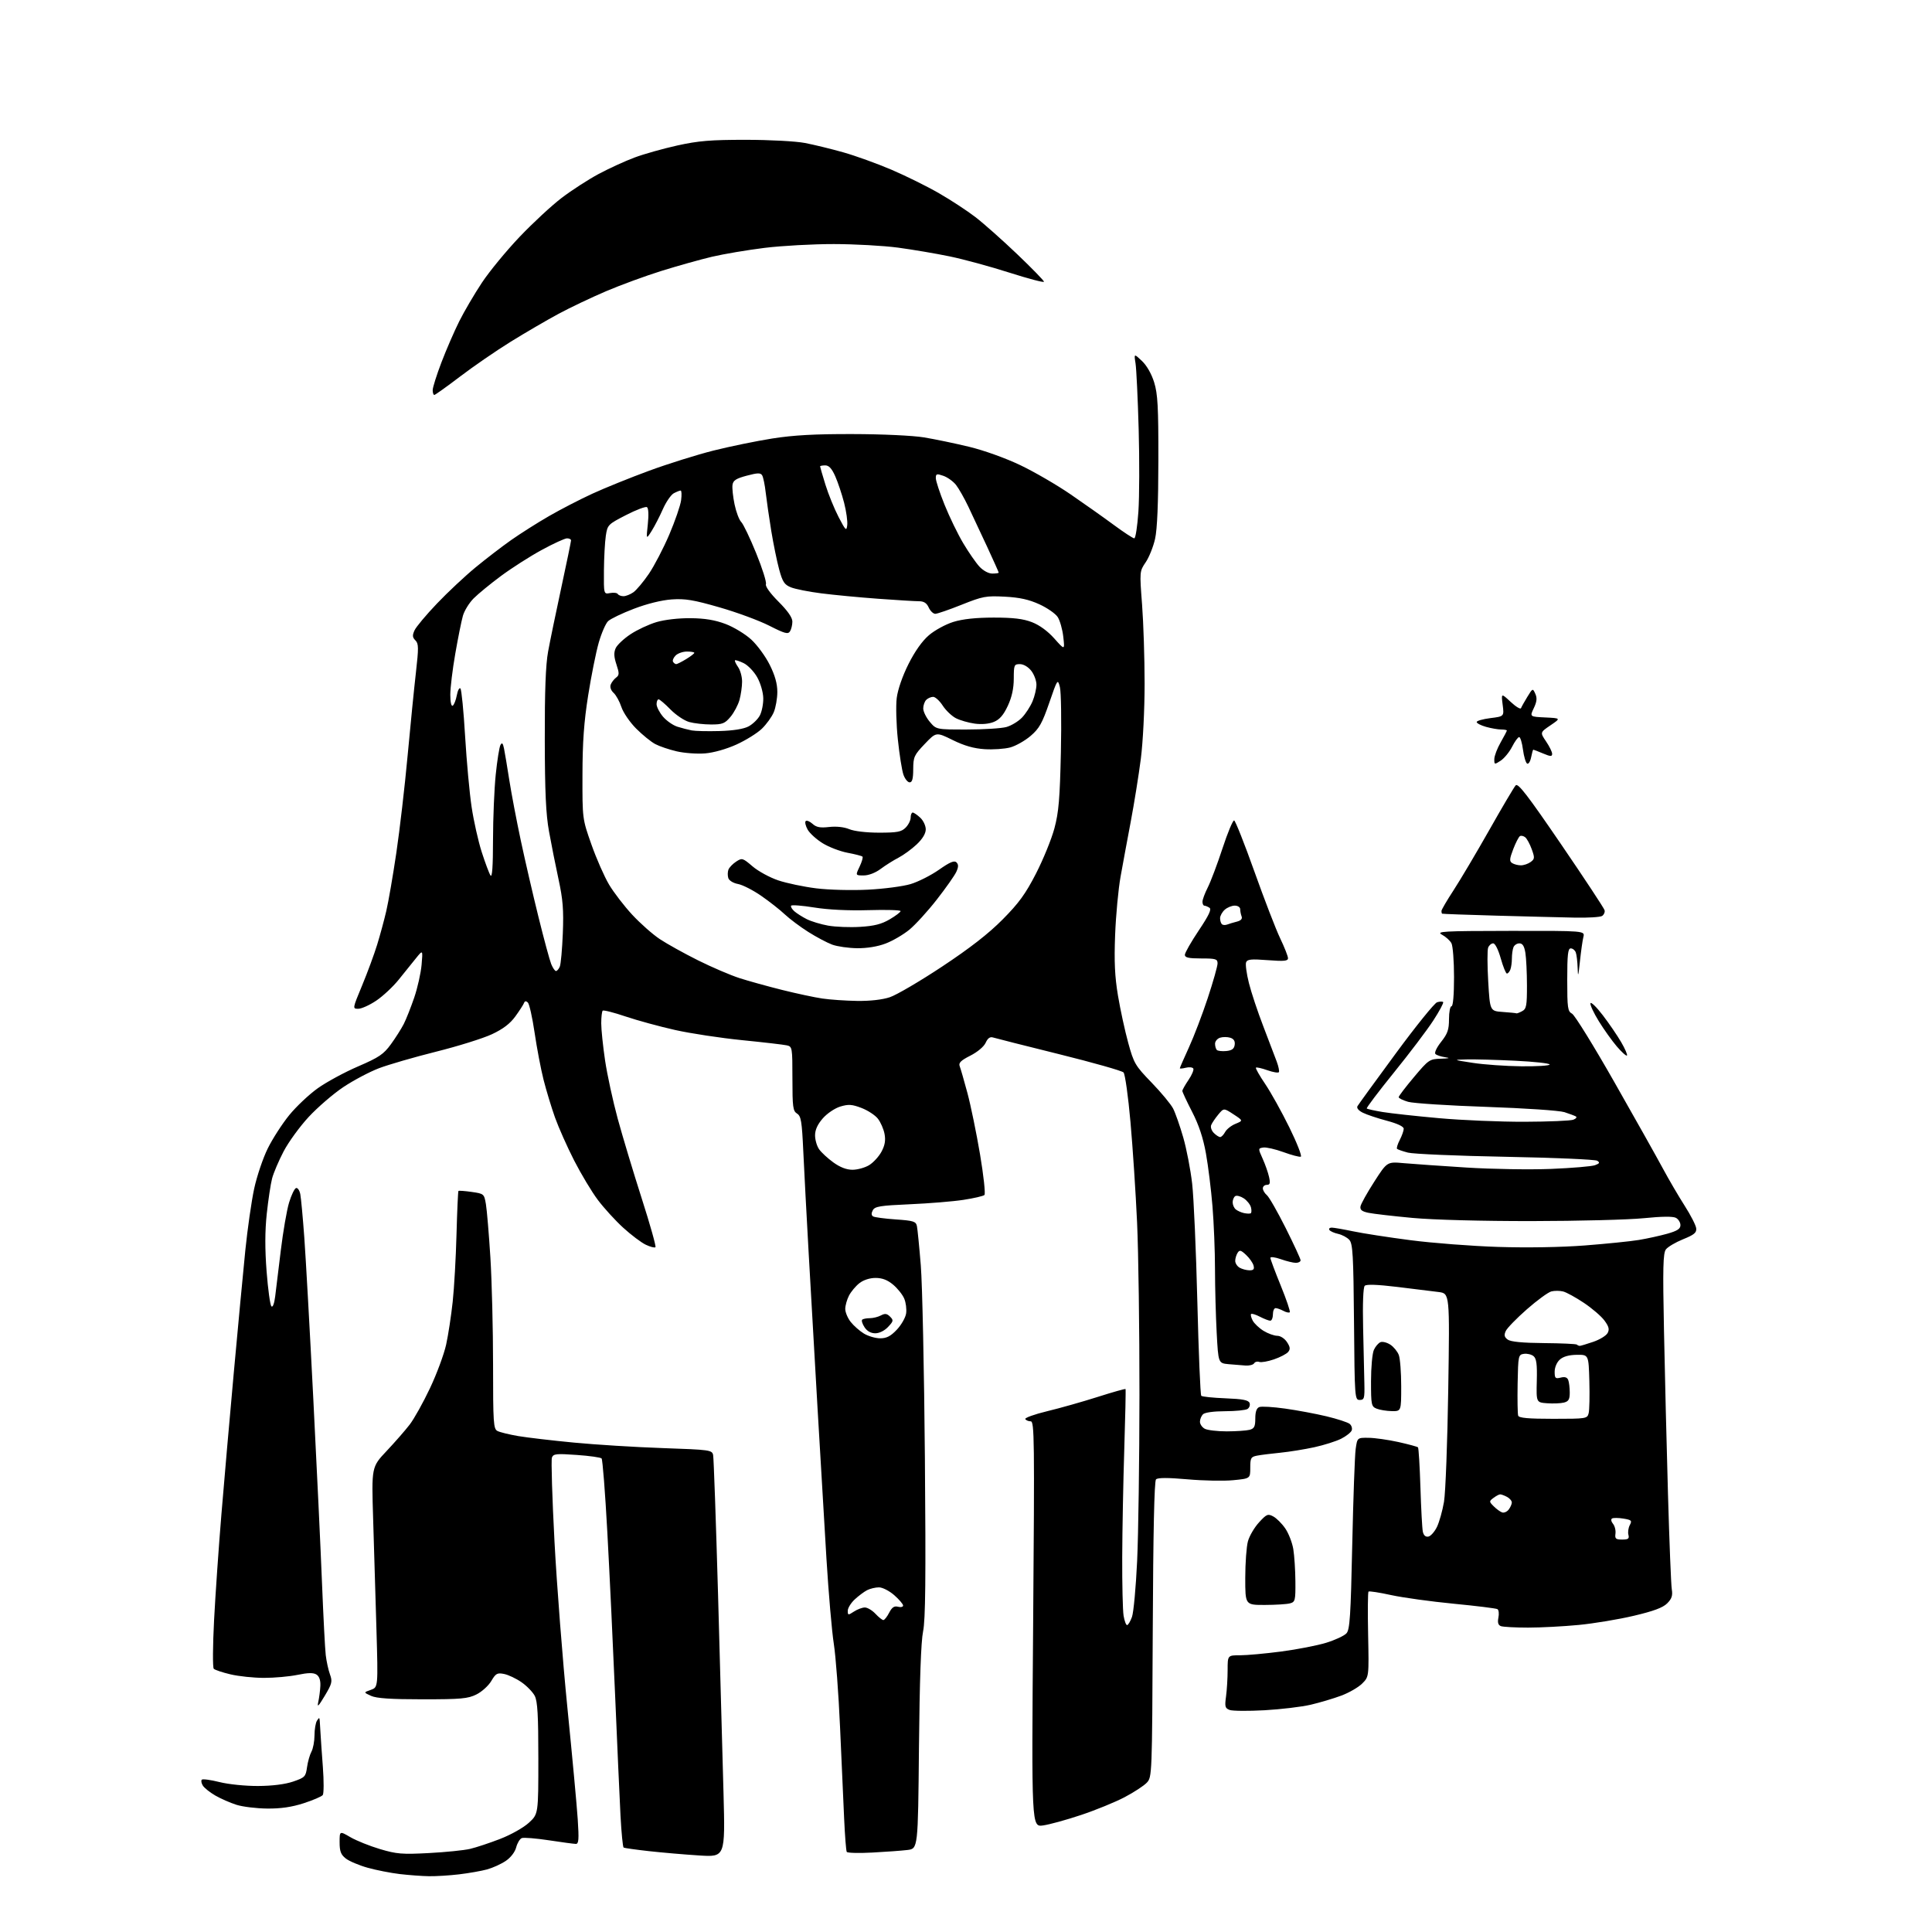 <?xml version="1.0" encoding="UTF-8" standalone="no"?>
<svg 
  version="1.1" 
  xmlns="http://www.w3.org/2000/svg" 
  xmlns:xlink="http://www.w3.org/1999/xlink" 
  xmlns:svg="http://www.w3.org/2000/svg"
  xmlns:rdf="http://www.w3.org/1999/02/22-rdf-syntax-ns#"
  xmlns:cc="http://creativecommons.org/ns#"
  xmlns:dc="http://purl.org/dc/elements/1.1/"
  viewBox="0 0 768 768"
  width="768"
  height="768"
>
<style>svg {background-color: white; }</style>"
<path stroke="none" fill="black" fill-rule="evenodd" d="M170.50,745.82C167.75,745.78 162.54,745.39 158.92,744.97C155.30,744.54 149.54,743.41 146.12,742.45C142.70,741.49 138.80,739.84 137.45,738.78C135.50,737.24 135.00,735.94 135.00,732.33C135.00,727.81 135.00,727.81 139.25,730.29C141.59,731.66 146.88,733.79 151.00,735.02C157.67,737.01 159.83,737.19 170.50,736.62C177.10,736.27 184.46,735.53 186.86,734.96C189.26,734.40 194.66,732.61 198.86,730.98C203.13,729.33 208.16,726.49 210.25,724.56C214.00,721.10 214.00,721.10 214.00,699.00C214.00,681.79 213.68,676.29 212.57,674.13C211.78,672.61 209.41,670.17 207.29,668.70C205.18,667.24 202.07,665.76 200.38,665.43C197.66,664.88 197.08,665.20 195.29,668.23C194.19,670.10 191.53,672.51 189.39,673.57C185.99,675.26 183.28,675.50 168.00,675.50C155.31,675.50 149.67,675.12 147.50,674.13C144.50,672.76 144.50,672.76 147.41,671.75C150.31,670.73 150.31,670.73 149.64,647.61C149.27,634.90 148.68,615.20 148.33,603.83C147.69,583.15 147.69,583.15 153.65,576.83C156.93,573.35 161.07,568.62 162.84,566.32C164.61,564.02 168.25,557.50 170.93,551.82C173.62,546.14 176.50,538.35 177.35,534.50C178.19,530.65 179.36,523.00 179.95,517.50C180.54,512.00 181.23,499.90 181.47,490.62C181.72,481.34 182.07,473.60 182.24,473.42C182.42,473.25 184.79,473.42 187.51,473.81C192.37,474.51 192.46,474.58 193.16,478.69C193.55,480.98 194.35,490.52 194.94,499.89C195.52,509.26 196.00,528.40 196.00,542.43C196.00,565.70 196.15,568.01 197.75,568.84C198.71,569.34 202.43,570.25 206.00,570.86C209.57,571.46 219.57,572.64 228.20,573.46C236.84,574.29 252.71,575.27 263.47,575.64C282.25,576.29 283.06,576.40 283.48,578.41C283.72,579.56 284.60,604.58 285.44,634.00C286.27,663.42 287.25,698.92 287.61,712.87C288.28,738.24 288.28,738.24 277.89,737.57C272.17,737.21 263.23,736.44 258.00,735.86C252.78,735.28 248.23,734.64 247.90,734.44C247.58,734.24 247.02,728.54 246.66,721.79C246.31,715.03 245.34,693.30 244.50,673.50C243.66,653.70 242.28,624.67 241.42,609.00C240.57,593.33 239.54,580.16 239.14,579.75C238.74,579.34 234.28,578.71 229.23,578.36C221.14,577.78 219.97,577.91 219.40,579.40C219.04,580.34 219.50,595.37 220.42,612.80C221.35,630.24 223.66,660.01 225.56,678.97C227.46,697.93 229.31,717.84 229.66,723.22C230.19,731.25 230.05,733.00 228.90,732.98C228.13,732.97 223.30,732.33 218.17,731.54C213.04,730.76 208.20,730.37 207.42,730.67C206.64,730.97 205.64,732.63 205.19,734.36C204.70,736.24 203.03,738.40 201.04,739.75C199.20,740.99 195.85,742.51 193.60,743.13C191.34,743.74 186.35,744.62 182.50,745.08C178.65,745.54 173.25,745.87 170.50,745.82zM346.79,736.42C341.45,736.71 336.86,736.59 336.60,736.16C336.33,735.73 335.87,729.78 335.56,722.94C335.25,716.10 334.52,699.70 333.93,686.50C333.35,673.30 332.23,658.45 331.46,653.50C330.68,648.55 329.36,633.25 328.52,619.50C327.69,605.75 326.09,578.75 324.97,559.50C323.85,540.25 322.26,512.58 321.45,498.00C320.63,483.43 319.67,465.27 319.32,457.66C318.77,445.71 318.43,443.66 316.84,442.67C315.21,441.65 315.00,440.07 315.00,428.78C315.00,416.38 314.94,416.02 312.75,415.54C311.51,415.26 303.52,414.33 295.00,413.48C286.48,412.63 274.49,410.81 268.37,409.44C262.24,408.07 253.39,405.65 248.69,404.07C244.00,402.48 239.89,401.44 239.58,401.76C239.26,402.07 239.00,404.34 239.00,406.79C239.00,409.24 239.69,415.89 240.53,421.58C241.38,427.26 243.64,437.67 245.55,444.70C247.47,451.74 251.76,465.98 255.08,476.35C258.41,486.72 260.87,495.47 260.55,495.78C260.23,496.10 258.50,495.65 256.69,494.79C254.89,493.93 250.86,490.89 247.74,488.04C244.61,485.19 240.08,480.22 237.66,477.00C235.24,473.79 231.01,466.73 228.24,461.33C225.48,455.92 222.06,448.24 220.63,444.25C219.21,440.26 217.16,433.51 216.08,429.25C215.00,424.99 213.40,416.55 212.51,410.50C211.62,404.45 210.41,399.05 209.82,398.50C209.10,397.83 208.61,397.89 208.31,398.69C208.07,399.34 206.52,401.74 204.87,404.02C202.76,406.93 199.98,409.05 195.53,411.13C192.05,412.76 182.07,415.88 173.35,418.06C164.63,420.24 154.41,423.21 150.64,424.64C146.87,426.08 140.49,429.46 136.46,432.15C132.43,434.85 126.25,440.18 122.71,444.00C119.17,447.82 114.68,453.99 112.73,457.72C110.78,461.45 108.72,466.30 108.15,468.50C107.58,470.70 106.63,477.00 106.04,482.50C105.31,489.38 105.29,496.54 105.98,505.44C106.53,512.56 107.39,518.79 107.89,519.29C108.42,519.82 109.03,518.22 109.39,515.34C109.72,512.68 110.73,504.43 111.63,497.00C112.53,489.57 114.00,481.06 114.90,478.08C115.80,475.10 117.05,472.48 117.68,472.27C118.30,472.07 119.06,473.16 119.37,474.70C119.67,476.24 120.39,484.02 120.97,492.00C121.55,499.98 123.16,528.77 124.54,556.00C125.93,583.23 127.49,616.30 128.01,629.50C128.54,642.70 129.20,655.50 129.49,657.95C129.78,660.40 130.53,663.83 131.16,665.58C132.20,668.43 131.99,669.28 129.09,674.12C126.53,678.39 126.00,678.88 126.53,676.50C126.89,674.85 127.26,671.98 127.35,670.12C127.45,667.91 126.91,666.37 125.80,665.66C124.58,664.88 122.48,664.91 118.24,665.79C115.02,666.45 109.03,666.99 104.94,666.98C100.85,666.98 94.87,666.35 91.66,665.59C88.45,664.84 85.44,663.83 84.98,663.36C84.51,662.89 84.57,654.17 85.10,644.00C85.63,633.83 86.94,614.92 88.01,602.00C89.07,589.08 91.30,563.65 92.95,545.50C94.60,527.35 96.66,505.52 97.52,497.00C98.39,488.48 99.97,477.45 101.04,472.50C102.11,467.55 104.54,460.35 106.45,456.50C108.35,452.65 112.19,446.71 114.97,443.29C117.75,439.88 122.85,435.07 126.31,432.60C129.77,430.13 136.97,426.23 142.31,423.93C150.66,420.33 152.48,419.10 155.38,415.12C157.23,412.58 159.53,408.95 160.50,407.06C161.46,405.17 163.33,400.44 164.66,396.56C165.98,392.68 167.30,386.80 167.59,383.50C168.11,377.50 168.11,377.50 165.31,380.97C163.76,382.87 160.68,386.70 158.46,389.47C156.24,392.23 152.25,395.96 149.60,397.75C146.94,399.54 143.72,401.00 142.44,401.00C140.10,401.00 140.10,401.00 143.94,391.75C146.05,386.66 148.73,379.40 149.90,375.61C151.07,371.82 152.72,365.75 153.56,362.11C154.41,358.47 156.21,348.07 157.55,339.00C158.89,329.93 160.91,312.60 162.02,300.50C163.14,288.40 164.63,273.45 165.34,267.27C166.45,257.50 166.43,255.86 165.13,254.56C163.94,253.37 163.87,252.57 164.79,250.56C165.42,249.18 169.44,244.38 173.72,239.90C177.99,235.42 184.87,228.98 189.00,225.58C193.12,222.18 199.52,217.27 203.21,214.67C206.91,212.08 213.66,207.79 218.23,205.16C222.80,202.52 230.57,198.50 235.52,196.23C240.46,193.96 250.62,189.85 258.11,187.10C265.59,184.35 277.07,180.76 283.61,179.11C290.15,177.47 300.68,175.31 307.00,174.31C315.45,172.98 323.93,172.51 339.00,172.55C350.72,172.57 362.85,173.14 367.31,173.87C371.60,174.58 379.70,176.26 385.31,177.62C391.17,179.04 399.79,182.14 405.59,184.91C411.15,187.56 420.15,192.79 425.59,196.52C431.04,200.26 438.76,205.72 442.74,208.66C446.72,211.60 450.39,214.00 450.89,214.00C451.40,214.00 452.13,209.23 452.53,203.39C452.93,197.56 452.98,182.82 452.64,170.64C452.30,158.46 451.74,146.70 451.40,144.50C450.77,140.50 450.77,140.50 453.92,143.47C455.85,145.29 457.74,148.60 458.79,151.97C460.22,156.59 460.50,161.68 460.47,183.00C460.45,200.02 460.02,210.39 459.16,214.20C458.46,217.33 456.78,221.52 455.43,223.51C452.99,227.10 452.99,227.18 453.99,240.31C454.54,247.56 455.00,261.69 455.00,271.70C455.00,282.11 454.35,294.95 453.49,301.70C452.65,308.19 450.86,319.35 449.51,326.50C448.16,333.65 446.32,343.55 445.44,348.50C444.55,353.45 443.58,363.85 443.28,371.61C442.87,382.29 443.14,388.18 444.42,395.82C445.35,401.37 447.18,409.80 448.49,414.56C450.73,422.72 451.26,423.62 457.79,430.36C461.59,434.29 465.43,438.92 466.33,440.66C467.22,442.39 469.04,447.57 470.36,452.16C471.68,456.75 473.27,465.00 473.90,470.50C474.53,476.00 475.46,497.08 475.96,517.35C476.46,537.62 477.16,554.49 477.52,554.85C477.87,555.21 482.21,555.66 487.15,555.85C493.98,556.12 496.28,556.56 496.72,557.70C497.03,558.53 496.66,559.60 495.90,560.09C495.13,560.57 491.10,560.98 486.95,560.98C482.43,560.99 478.92,561.48 478.20,562.20C477.54,562.86 477.00,564.19 477.00,565.16C477.00,566.14 477.87,567.40 478.93,567.96C480.00,568.53 483.94,568.99 487.68,568.99C491.43,568.98 495.51,568.70 496.75,568.37C498.60,567.87 499.00,567.07 499.00,563.85C499.00,561.20 499.51,559.74 500.59,559.33C501.46,558.99 506.06,559.26 510.81,559.93C515.56,560.59 522.99,561.98 527.31,563.01C531.63,564.05 535.77,565.40 536.52,566.02C537.27,566.64 537.63,567.81 537.32,568.62C537.01,569.42 535.12,570.91 533.13,571.92C531.13,572.93 526.35,574.44 522.50,575.29C518.65,576.13 512.58,577.11 509.00,577.47C505.43,577.82 501.26,578.34 499.75,578.63C497.26,579.11 497.00,579.56 497.00,583.45C497.00,587.74 497.00,587.74 490.25,588.40C486.54,588.77 478.34,588.61 472.03,588.05C464.19,587.36 460.23,587.37 459.53,588.07C458.85,588.75 458.41,609.18 458.24,647.75C457.98,705.78 457.95,706.42 455.87,708.64C454.72,709.87 450.74,712.47 447.03,714.42C443.32,716.37 435.54,719.55 429.75,721.48C423.96,723.42 417.16,725.29 414.64,725.64C410.05,726.27 410.05,726.27 410.69,645.63C411.27,572.02 411.19,565.00 409.72,565.00C408.84,565.00 407.87,564.60 407.57,564.11C407.27,563.62 411.18,562.21 416.26,560.98C421.34,559.76 430.38,557.20 436.34,555.30C442.30,553.40 447.29,551.99 447.42,552.17C447.55,552.35 447.33,563.08 446.92,576.00C446.51,588.92 446.14,608.27 446.10,619.00C446.06,629.73 446.30,640.19 446.64,642.25C446.98,644.31 447.61,646.00 448.03,646.00C448.46,646.00 449.33,644.54 449.98,642.75C450.62,640.96 451.54,630.95 452.03,620.50C452.52,610.05 452.93,580.35 452.95,554.50C452.97,528.65 452.55,497.82 452.01,486.00C451.47,474.18 450.29,456.18 449.38,446.00C448.48,435.82 447.24,426.97 446.62,426.31C446.00,425.66 434.48,422.39 421.00,419.05C407.52,415.71 395.72,412.72 394.76,412.42C393.55,412.04 392.65,412.68 391.81,414.52C391.11,416.06 388.56,418.20 385.72,419.64C381.97,421.54 380.98,422.51 381.49,423.81C381.85,424.74 383.24,429.55 384.57,434.50C385.90,439.45 388.15,450.42 389.58,458.87C391.00,467.32 391.79,474.59 391.33,475.03C390.87,475.46 387.12,476.33 383.00,476.96C378.88,477.60 369.29,478.38 361.70,478.71C349.86,479.23 347.77,479.56 346.95,481.10C346.32,482.27 346.36,483.10 347.06,483.54C347.65,483.90 351.71,484.44 356.08,484.74C363.13,485.23 364.09,485.53 364.49,487.39C364.73,488.55 365.43,495.57 366.03,503.00C366.64,510.43 367.37,544.85 367.66,579.50C368.06,627.65 367.89,643.91 366.94,648.50C366.11,652.49 365.56,667.94 365.30,694.70C364.92,734.89 364.92,734.89 360.71,735.40C358.39,735.68 352.13,736.14 346.79,736.42zM106.23,718.93C101.98,718.89 96.47,718.22 94.00,717.44C91.53,716.65 87.74,715.00 85.60,713.76C83.45,712.52 81.21,710.73 80.63,709.80C80.05,708.86 79.86,707.80 80.22,707.45C80.58,707.09 83.74,707.52 87.25,708.40C90.83,709.30 97.54,709.98 102.56,709.96C108.26,709.93 113.31,709.29 116.50,708.21C121.20,706.60 121.53,706.26 122.05,702.50C122.36,700.30 123.15,697.52 123.80,696.32C124.46,695.11 125.01,692.19 125.02,689.82C125.02,687.44 125.47,684.83 126.00,684.00C126.86,682.67 126.98,682.67 127.10,684.00C127.17,684.83 127.31,687.08 127.41,689.00C127.51,690.92 127.93,697.00 128.35,702.50C128.76,708.00 128.74,712.98 128.30,713.56C127.86,714.14 124.45,715.60 120.73,716.81C116.01,718.34 111.62,718.98 106.23,718.93zM502.70,679.85C496.21,680.21 489.97,680.16 488.82,679.74C486.98,679.06 486.81,678.42 487.37,674.34C487.71,671.80 488.00,667.08 488.00,663.86C488.00,658.00 488.00,658.00 492.95,658.00C495.67,658.00 503.05,657.32 509.35,656.50C515.64,655.67 523.69,654.10 527.23,653.01C530.77,651.92 534.38,650.23 535.25,649.26C536.58,647.77 536.93,642.38 537.54,614.00C537.94,595.58 538.55,578.48 538.90,576.00C539.54,571.50 539.54,571.50 544.02,571.55C546.48,571.57 551.80,572.33 555.84,573.22C559.88,574.12 563.40,575.07 563.67,575.34C563.94,575.60 564.37,582.72 564.64,591.16C564.90,599.60 565.33,607.54 565.59,608.82C565.91,610.33 566.66,611.02 567.79,610.82C568.73,610.64 570.26,608.92 571.20,607.00C572.13,605.08 573.40,600.58 574.01,597.00C574.62,593.42 575.38,573.32 575.70,552.33C576.29,514.17 576.29,514.17 571.89,513.60C569.48,513.29 562.10,512.39 555.50,511.58C547.52,510.62 543.16,510.46 542.50,511.13C541.89,511.74 541.64,518.18 541.86,527.81C542.07,536.44 542.29,546.42 542.36,550.00C542.49,555.88 542.31,556.50 540.50,556.50C538.55,556.50 538.49,555.75 538.24,525.56C538.01,498.95 537.75,494.38 536.38,492.87C535.51,491.90 533.49,490.83 531.91,490.48C530.32,490.13 528.77,489.43 528.45,488.92C528.14,488.42 528.55,488.00 529.38,488.00C530.20,488.00 534.00,488.66 537.83,489.46C541.65,490.27 551.92,491.86 560.64,492.99C569.36,494.13 585.05,495.34 595.50,495.67C607.01,496.04 620.61,495.81 630.00,495.09C638.52,494.43 648.20,493.45 651.50,492.90C654.80,492.35 659.86,491.24 662.75,490.43C666.77,489.29 668.00,488.49 668.00,487.01C668.00,485.94 667.19,484.64 666.20,484.11C665.03,483.48 660.54,483.53 653.45,484.25C647.43,484.86 627.42,485.38 609.00,485.40C589.11,485.42 569.80,484.91 561.47,484.14C553.75,483.42 545.88,482.51 543.97,482.11C541.35,481.56 540.58,480.93 540.82,479.55C541.00,478.55 543.46,474.14 546.28,469.76C551.41,461.78 551.41,461.78 557.95,462.37C561.55,462.69 572.83,463.48 583.00,464.12C593.17,464.76 608.30,465.00 616.60,464.66C624.91,464.32 632.74,463.66 634.02,463.19C635.88,462.50 636.06,462.15 634.92,461.41C634.14,460.91 617.75,460.20 598.50,459.84C579.25,459.48 561.78,458.73 559.67,458.18C557.56,457.63 555.62,456.95 555.35,456.68C555.08,456.41 555.56,454.82 556.43,453.14C557.29,451.47 558.00,449.47 558.00,448.70C558.00,447.81 555.52,446.64 551.25,445.50C547.54,444.52 543.25,443.08 541.72,442.31C540.02,441.46 539.20,440.44 539.62,439.71C540.00,439.04 546.85,429.62 554.84,418.76C562.83,407.90 570.22,398.75 571.26,398.42C572.30,398.09 573.38,398.05 573.67,398.34C573.96,398.62 572.19,401.93 569.75,405.68C567.32,409.43 560.27,418.74 554.10,426.36C547.93,433.98 543.08,440.41 543.31,440.64C543.54,440.87 546.38,441.50 549.61,442.04C552.85,442.57 562.92,443.68 572.00,444.49C581.08,445.31 596.38,445.95 606.00,445.92C615.62,445.89 624.37,445.52 625.43,445.10C626.50,444.69 626.95,444.10 626.43,443.80C625.92,443.51 623.87,442.74 621.89,442.10C619.87,441.45 606.20,440.53 590.89,440.00C575.82,439.49 561.81,438.58 559.75,437.99C557.69,437.39 556.00,436.56 556.00,436.14C556.00,435.72 558.72,432.14 562.05,428.19C567.89,421.24 568.25,420.99 572.80,420.85C576.16,420.74 576.65,420.58 574.50,420.27C572.85,420.04 571.10,419.46 570.61,418.99C570.11,418.50 571.07,416.44 572.86,414.17C575.45,410.90 576.00,409.32 576.00,405.11C576.00,402.30 576.45,400.00 577.00,400.00C577.61,400.00 578.00,395.48 578.00,388.43C578.00,382.07 577.54,376.01 576.97,374.95C576.41,373.90 574.72,372.37 573.22,371.56C570.77,370.23 573.42,370.08 600.27,370.04C630.04,370.00 630.04,370.00 629.42,372.46C629.08,373.82 628.46,378.21 628.04,382.21C627.41,388.18 627.25,388.65 627.14,384.83C627.06,382.26 626.73,379.45 626.39,378.58C626.06,377.71 625.16,377.00 624.39,377.00C623.28,377.00 623.00,379.48 623.00,389.46C623.00,400.74 623.18,402.03 624.92,402.96C625.98,403.52 633.57,415.80 641.78,430.24C650.00,444.68 658.66,460.10 661.02,464.50C663.39,468.90 667.29,475.57 669.69,479.32C672.09,483.07 674.15,487.10 674.27,488.28C674.46,490.01 673.46,490.84 669.05,492.62C666.05,493.84 662.98,495.65 662.22,496.66C661.09,498.17 660.95,503.94 661.46,529.00C661.79,545.77 662.51,575.02 663.05,594.00C663.59,612.98 664.27,629.96 664.56,631.75C664.97,634.28 664.56,635.53 662.72,637.37C661.01,639.08 657.29,640.46 649.42,642.31C643.42,643.73 633.58,645.36 627.58,645.94C621.57,646.52 612.49,647.00 607.41,647.00C602.32,647.00 597.47,646.73 596.62,646.41C595.54,645.99 595.25,644.99 595.64,643.03C595.95,641.50 595.78,639.98 595.26,639.66C594.75,639.35 586.94,638.38 577.91,637.51C568.89,636.64 557.67,635.09 553.00,634.07C548.33,633.04 544.27,632.42 544.00,632.68C543.73,632.95 543.66,640.68 543.85,649.85C544.19,666.54 544.19,666.54 541.49,669.23C540.01,670.72 536.28,672.88 533.20,674.03C530.12,675.18 524.65,676.81 521.05,677.65C517.45,678.50 509.19,679.48 502.70,679.85zM351.15,644.00C351.59,644.00 352.63,642.69 353.45,641.09C354.57,638.92 355.48,638.31 356.98,638.71C358.09,639.00 359.00,638.78 359.00,638.22C359.00,637.66 357.41,635.81 355.47,634.10C353.50,632.38 350.80,631.00 349.40,631.00C348.01,631.00 345.89,631.50 344.68,632.12C343.48,632.74 341.26,634.40 339.75,635.81C338.24,637.22 337.00,639.24 337.00,640.30C337.00,642.12 337.14,642.14 339.46,640.62C340.82,639.73 342.77,639.00 343.79,639.00C344.81,639.00 346.71,640.12 348.00,641.50C349.29,642.88 350.71,644.00 351.15,644.00zM502.75,637.99C495.00,638.00 495.00,638.00 495.01,627.25C495.01,621.34 495.49,614.77 496.08,612.66C496.67,610.54 498.64,607.18 500.47,605.18C503.51,601.87 504.00,601.66 506.16,602.82C507.45,603.51 509.60,605.66 510.92,607.59C512.25,609.53 513.68,613.22 514.11,615.81C514.53,618.39 514.91,624.16 514.94,628.63C515.00,636.25 514.86,636.81 512.75,637.37C511.51,637.70 507.01,637.98 502.75,637.99zM644.83,612.00C647.27,612.00 647.72,611.65 647.32,610.10C647.04,609.06 647.30,607.31 647.88,606.23C648.82,604.46 648.55,604.19 645.31,603.66C643.32,603.34 641.29,603.32 640.80,603.63C640.30,603.93 640.48,604.88 641.19,605.73C641.90,606.58 642.34,608.34 642.17,609.64C641.90,611.66 642.28,612.00 644.83,612.00zM599.72,600.09C600.39,599.21 600.95,597.95 600.97,597.29C600.99,596.62 600.13,595.60 599.07,595.04C598.00,594.47 596.76,594.01 596.32,594.03C595.87,594.05 594.68,594.69 593.67,595.45C591.90,596.79 591.91,596.91 593.79,598.79C594.87,599.87 596.37,600.96 597.12,601.21C597.88,601.47 599.05,600.96 599.72,600.09zM617.45,564.00C630.63,564.00 630.98,563.94 631.52,561.75C631.83,560.51 631.95,554.77 631.79,549.00C631.50,538.50 631.50,538.50 626.79,538.56C623.68,538.60 621.38,539.25 620.04,540.47C618.86,541.53 618.00,543.56 618.00,545.26C618.00,547.88 618.27,548.15 620.40,547.62C622.06,547.20 622.98,547.50 623.40,548.59C623.73,549.45 624.00,551.69 624.00,553.56C624.00,556.29 623.54,557.08 621.67,557.55C620.39,557.87 617.39,557.99 615.02,557.82C610.69,557.50 610.69,557.50 610.90,548.92C611.07,542.31 610.77,540.05 609.61,539.09C608.79,538.41 607.07,537.99 605.81,538.17C603.57,538.49 603.49,538.83 603.28,550.00C603.17,556.33 603.26,562.06 603.50,562.75C603.82,563.67 607.54,564.00 617.45,564.00zM553.25,560.94C551.19,560.90 548.49,560.47 547.25,559.97C545.13,559.12 545.00,558.50 545.00,549.08C545.00,543.59 545.51,537.97 546.14,536.60C546.76,535.23 547.95,533.85 548.78,533.53C549.60,533.21 551.36,533.66 552.69,534.53C554.01,535.40 555.52,537.24 556.04,538.62C556.57,540.00 557.00,545.60 557.00,551.07C557.00,561.00 557.00,561.00 553.25,560.94zM495.19,542.83C493.71,542.73 490.66,542.48 488.40,542.28C484.30,541.90 484.30,541.90 483.65,529.79C483.29,523.13 482.99,511.79 482.98,504.59C482.98,497.39 482.52,486.10 481.98,479.50C481.44,472.90 480.27,463.45 479.38,458.50C478.27,452.31 476.55,447.15 473.88,441.96C471.75,437.82 470.00,434.08 470.00,433.66C470.00,433.24 471.11,431.27 472.46,429.28C473.81,427.29 474.66,425.25 474.35,424.75C474.04,424.25 472.71,424.11 471.39,424.44C470.08,424.77 469.00,424.86 469.00,424.64C469.00,424.43 470.63,420.71 472.61,416.37C474.60,412.04 477.97,403.20 480.11,396.72C482.25,390.24 484.00,384.05 484.00,382.97C484.00,381.21 483.30,381.00 477.50,381.00C472.52,381.00 471.00,380.66 471.00,379.56C471.00,378.77 473.48,374.42 476.52,369.88C480.59,363.80 481.70,361.43 480.77,360.84C480.07,360.39 479.16,360.02 478.75,360.02C478.34,360.01 478.00,359.31 478.00,358.46C478.00,357.61 478.95,355.06 480.10,352.79C481.26,350.52 483.89,343.54 485.95,337.28C488.00,331.02 490.09,326.01 490.59,326.14C491.09,326.28 494.71,335.41 498.64,346.44C502.57,357.47 507.18,369.43 508.89,373.00C510.60,376.57 512.00,380.13 512.00,380.90C512.00,382.03 510.48,382.18 503.96,381.68C497.35,381.17 495.81,381.32 495.34,382.55C495.03,383.37 495.53,387.07 496.46,390.77C497.38,394.47 499.96,402.23 502.19,408.00C504.41,413.77 506.81,420.07 507.52,422.00C508.23,423.92 508.62,425.81 508.38,426.19C508.14,426.58 506.09,426.24 503.82,425.44C501.55,424.63 499.49,424.17 499.25,424.41C499.02,424.65 500.66,427.56 502.92,430.88C505.17,434.20 509.50,441.99 512.55,448.19C515.59,454.39 517.64,459.62 517.09,459.80C516.54,459.99 513.42,459.17 510.17,457.98C506.92,456.80 503.32,455.98 502.17,456.16C500.09,456.50 500.09,456.52 501.93,460.62C502.95,462.88 504.09,466.14 504.47,467.87C505.02,470.35 504.83,471.00 503.58,471.00C502.71,471.00 502.00,471.62 502.00,472.38C502.00,473.14 502.72,474.35 503.59,475.08C504.47,475.80 507.84,481.70 511.09,488.18C514.34,494.67 517.00,500.43 517.00,500.98C517.00,501.54 516.16,502.00 515.13,502.00C514.09,502.00 511.39,501.34 509.13,500.54C506.86,499.74 505.00,499.51 505.00,500.02C505.00,500.54 506.85,505.49 509.11,511.03C511.37,516.58 512.99,521.35 512.70,521.64C512.41,521.93 511.26,521.68 510.15,521.08C509.04,520.49 507.65,520.00 507.07,520.00C506.48,520.00 506.00,521.12 506.00,522.50C506.00,523.88 505.53,525.00 504.95,525.00C504.37,525.00 502.53,524.29 500.86,523.43C499.18,522.56 497.59,522.07 497.33,522.34C497.06,522.61 497.35,523.79 497.98,524.97C498.61,526.14 500.56,527.98 502.31,529.05C504.07,530.12 506.50,530.99 507.73,531.00C509.00,531.00 510.66,532.08 511.60,533.51C512.88,535.46 512.98,536.32 512.06,537.43C511.41,538.21 508.86,539.54 506.40,540.38C503.93,541.22 501.31,541.67 500.56,541.38C499.81,541.10 498.91,541.34 498.54,541.93C498.18,542.52 496.67,542.92 495.19,542.83zM627.99,535.00C628.35,535.00 630.76,534.28 633.34,533.40C635.92,532.52 638.49,530.95 639.05,529.90C639.84,528.44 639.55,527.31 637.78,524.92C636.53,523.22 632.85,520.06 629.61,517.90C626.38,515.74 622.66,513.70 621.36,513.38C620.06,513.05 617.96,513.04 616.69,513.36C615.41,513.68 611.03,516.89 606.94,520.48C602.85,524.07 599.07,527.96 598.55,529.12C597.82,530.73 598.00,531.53 599.34,532.51C600.53,533.38 605.18,533.83 613.72,533.90C620.66,533.96 626.56,534.23 626.83,534.50C627.11,534.78 627.63,535.00 627.99,535.00zM349.88,532.00C352.44,532.00 354.05,531.17 356.51,528.56C358.30,526.67 359.96,523.75 360.20,522.09C360.44,520.42 360.11,517.79 359.45,516.23C358.80,514.67 356.82,512.19 355.06,510.70C352.81,508.81 350.72,508.00 348.06,508.00C345.73,508.00 343.25,508.81 341.61,510.09C340.15,511.24 338.29,513.46 337.48,515.04C336.67,516.61 336.00,518.99 336.00,520.32C336.00,521.64 336.97,523.97 338.16,525.48C339.35,526.99 341.71,529.07 343.41,530.11C345.11,531.14 348.02,531.99 349.88,532.00zM347.94,530.00C346.19,530.00 344.68,529.16 343.67,527.61C342.81,526.30 342.38,524.95 342.72,524.61C343.06,524.28 344.41,524.00 345.73,524.00C347.05,524.00 349.05,523.51 350.18,522.90C351.79,522.04 352.58,522.15 353.81,523.38C355.25,524.82 355.18,525.18 353.02,527.48C351.62,528.97 349.55,530.00 347.94,530.00zM496.66,504.97C498.29,504.99 498.69,504.54 498.31,503.09C498.04,502.03 496.71,500.13 495.35,498.86C493.27,496.91 492.75,496.78 491.96,498.03C491.45,498.84 491.02,500.27 491.02,501.20C491.01,502.14 491.79,503.36 492.75,503.92C493.71,504.48 495.47,504.95 496.66,504.97zM497.16,482.32C497.52,482.14 497.57,481.07 497.27,479.93C496.98,478.80 495.69,477.19 494.41,476.35C493.13,475.51 491.62,475.12 491.04,475.47C490.47,475.83 490.00,476.94 490.00,477.94C490.00,478.94 490.56,480.21 491.25,480.77C491.94,481.33 493.40,481.98 494.50,482.22C495.60,482.45 496.80,482.50 497.16,482.32zM338.90,465.00C340.88,464.99 343.85,464.17 345.50,463.16C347.16,462.15 349.36,459.75 350.40,457.82C351.76,455.29 352.10,453.34 351.62,450.76C351.25,448.80 350.05,446.07 348.96,444.68C347.87,443.29 344.94,441.38 342.46,440.43C338.69,438.99 337.29,438.90 334.06,439.86C331.89,440.52 328.83,442.57 327.09,444.55C325.00,446.94 324.00,449.11 324.00,451.31C324.00,453.10 324.72,455.59 325.61,456.85C326.49,458.11 329.03,460.46 331.26,462.07C333.95,464.02 336.50,465.00 338.90,465.00zM485.04,452.00C485.53,452.00 486.41,451.09 487.01,449.99C487.60,448.88 489.46,447.41 491.14,446.73C494.19,445.48 494.19,445.48 490.33,442.95C486.47,440.42 486.47,440.42 484.24,443.11C483.02,444.59 481.76,446.46 481.45,447.27C481.14,448.08 481.62,449.48 482.51,450.37C483.41,451.27 484.54,452.00 485.04,452.00zM604.75,423.87C610.94,423.94 616.00,423.62 616.00,423.16C616.00,422.69 609.85,422.02 602.34,421.66C594.83,421.29 586.17,421.06 583.09,421.14C577.50,421.28 577.50,421.28 585.50,422.51C589.90,423.19 598.56,423.80 604.75,423.87zM646.74,419.59C646.46,419.87 644.66,418.25 642.73,416.00C640.80,413.74 637.56,409.21 635.54,405.93C633.51,402.64 632.02,399.44 632.23,398.80C632.44,398.17 634.65,400.32 637.14,403.58C639.63,406.83 642.93,411.66 644.46,414.30C645.99,416.93 647.02,419.32 646.74,419.59zM487.46,417.80C489.70,417.58 490.58,416.93 490.81,415.34C491.02,413.87 490.46,412.96 489.06,412.52C487.93,412.16 486.10,412.15 485.00,412.50C483.90,412.85 483.00,413.93 483.00,414.90C483.00,415.87 483.32,416.99 483.71,417.38C484.11,417.77 485.79,417.96 487.46,417.80zM602.82,402.82C602.99,402.92 604.00,402.53 605.07,401.96C606.76,401.06 607.00,399.81 606.99,391.71C606.98,386.65 606.70,380.81 606.36,378.75C605.92,376.07 605.24,375.00 603.98,375.00C603.01,375.00 601.94,375.71 601.61,376.58C601.27,377.45 601.00,379.44 601.00,381.00C601.00,382.56 600.73,384.55 600.39,385.42C600.06,386.29 599.44,387.00 599.02,387.00C598.61,387.00 597.51,384.30 596.58,381.00C595.59,377.49 594.34,375.00 593.56,375.00C592.82,375.00 591.92,375.77 591.56,376.71C591.20,377.65 591.21,383.70 591.59,390.16C592.28,401.91 592.28,401.91 597.39,402.27C600.20,402.47 602.64,402.71 602.82,402.82zM340.72,397.88C345.85,397.95 350.72,397.41 353.72,396.41C356.35,395.54 365.70,390.06 374.50,384.23C385.61,376.87 392.96,371.15 398.56,365.50C405.02,358.99 407.67,355.34 411.85,347.20C414.72,341.60 418.01,333.53 419.15,329.26C420.86,322.88 421.31,317.50 421.72,299.00C421.99,286.62 421.81,274.97 421.32,273.10C420.44,269.77 420.37,269.87 417.09,279.38C414.29,287.50 413.11,289.61 409.68,292.54C407.44,294.46 403.79,296.52 401.57,297.12C399.35,297.71 394.78,298.03 391.42,297.81C387.13,297.54 383.35,296.46 378.73,294.19C372.16,290.95 372.16,290.95 367.60,295.73C363.39,300.14 363.04,300.90 363.02,305.75C363.01,309.58 362.62,311.00 361.60,311.00C360.83,311.00 359.71,309.61 359.12,307.92C358.53,306.22 357.53,299.93 356.91,293.94C356.28,287.95 356.08,280.54 356.46,277.48C356.88,274.14 358.73,268.77 361.12,264.01C363.66,258.93 366.58,254.80 369.26,252.51C371.56,250.54 375.93,248.16 378.97,247.22C382.69,246.07 387.93,245.51 395.00,245.50C402.78,245.50 406.73,245.97 410.23,247.33C413.20,248.47 416.52,250.90 419.12,253.83C423.28,258.50 423.28,258.50 422.67,253.12C422.34,250.17 421.34,246.64 420.45,245.28C419.56,243.92 416.28,241.64 413.17,240.22C409.02,238.32 405.33,237.50 399.42,237.19C391.94,236.80 390.65,237.04 382.29,240.38C377.32,242.37 372.59,244.00 371.79,244.00C370.98,244.00 369.81,242.88 369.18,241.50C368.37,239.71 367.26,239.00 365.27,239.00C363.75,239.00 356.43,238.55 349.00,238.01C341.57,237.47 331.45,236.50 326.50,235.87C321.55,235.24 316.11,234.17 314.42,233.48C311.81,232.43 311.08,231.33 309.73,226.37C308.85,223.14 307.44,216.22 306.58,211.00C305.73,205.78 304.75,198.96 304.39,195.86C304.04,192.75 303.40,189.64 302.96,188.94C302.33,187.91 301.14,187.94 296.84,189.09C292.60,190.22 291.43,190.97 291.18,192.76C291.00,194.00 291.37,197.48 292.00,200.50C292.63,203.53 293.82,206.68 294.66,207.51C295.49,208.35 298.16,213.92 300.59,219.91C303.03,225.89 304.77,231.43 304.47,232.21C304.15,233.06 306.14,235.84 309.46,239.16C313.13,242.83 314.99,245.51 314.98,247.10C314.98,248.42 314.55,250.16 314.04,250.97C313.25,252.21 311.95,251.86 305.80,248.73C301.79,246.69 292.88,243.40 286.00,241.43C275.69,238.46 272.36,237.91 267.00,238.28C263.02,238.56 257.20,240.00 252.00,241.99C247.32,243.77 242.71,245.99 241.74,246.91C240.77,247.82 239.09,251.69 238.00,255.49C236.91,259.30 235.02,268.73 233.80,276.46C232.14,286.94 231.56,294.93 231.54,308.00C231.50,325.50 231.50,325.50 235.10,335.70C237.08,341.32 240.23,348.48 242.10,351.62C243.97,354.77 248.12,360.16 251.31,363.61C254.51,367.06 259.46,371.44 262.31,373.33C265.17,375.22 272.00,379.02 277.50,381.76C283.00,384.50 290.43,387.68 294.00,388.83C297.57,389.98 305.18,392.08 310.89,393.51C316.61,394.94 323.81,396.48 326.89,396.93C329.98,397.39 336.20,397.81 340.72,397.88zM221.01,386.00C221.44,386.00 222.12,385.21 222.53,384.25C222.94,383.29 223.48,377.32 223.73,371.00C224.10,361.72 223.77,357.57 222.02,349.50C220.83,344.00 219.13,335.45 218.24,330.50C217.00,323.68 216.60,314.83 216.56,294.00C216.52,274.73 216.91,264.26 217.88,259.00C218.63,254.88 221.00,243.43 223.13,233.56C225.26,223.70 227.00,215.26 227.00,214.81C227.00,214.37 226.28,214.00 225.40,214.00C224.53,214.00 219.99,216.08 215.32,218.63C210.65,221.17 203.38,225.82 199.16,228.95C194.95,232.07 190.05,236.09 188.29,237.86C186.52,239.63 184.59,242.75 184.01,244.79C183.43,246.83 182.06,253.61 180.98,259.85C179.89,266.09 179.00,273.43 179.00,276.16C179.00,279.08 179.40,280.87 179.96,280.52C180.49,280.20 181.22,278.34 181.59,276.39C181.95,274.44 182.60,273.22 183.03,273.68C183.46,274.13 184.30,282.68 184.89,292.68C185.49,302.67 186.65,315.35 187.48,320.83C188.30,326.32 190.10,334.34 191.48,338.66C192.86,342.97 194.44,347.18 194.98,348.00C195.65,349.02 195.97,344.51 195.98,333.86C195.99,325.25 196.48,313.58 197.06,307.92C197.64,302.25 198.49,296.96 198.94,296.14C199.56,295.03 199.91,295.38 200.36,297.58C200.69,299.19 201.63,304.84 202.46,310.14C203.29,315.44 205.35,326.24 207.03,334.14C208.71,342.04 211.87,355.70 214.05,364.50C216.22,373.30 218.51,381.74 219.12,383.25C219.74,384.76 220.59,386.00 221.01,386.00zM340.74,376.93C337.31,376.89 332.85,376.25 330.82,375.51C328.80,374.76 324.53,372.50 321.32,370.47C318.12,368.45 313.93,365.31 312.00,363.50C310.07,361.68 305.85,358.36 302.61,356.12C299.37,353.87 295.23,351.76 293.40,351.41C291.49,351.06 289.83,350.04 289.51,349.04C289.21,348.07 289.23,346.57 289.56,345.70C289.89,344.83 291.27,343.40 292.62,342.51C294.98,340.97 295.23,341.04 299.16,344.40C301.40,346.32 305.98,348.82 309.33,349.95C312.68,351.08 319.49,352.51 324.46,353.13C329.49,353.75 338.60,353.99 345.00,353.66C351.32,353.35 358.98,352.34 362.00,351.43C365.02,350.52 370.10,347.95 373.28,345.72C377.61,342.68 379.35,341.95 380.21,342.81C381.06,343.66 381.04,344.61 380.15,346.57C379.49,348.02 376.00,352.98 372.39,357.60C368.78,362.23 363.87,367.61 361.47,369.58C359.07,371.54 354.83,374.02 352.04,375.07C348.88,376.28 344.63,376.97 340.74,376.93zM341.91,368.44C347.49,368.11 350.40,367.37 353.66,365.46C356.05,364.06 358.00,362.58 358.00,362.17C358.00,361.76 352.26,361.59 345.25,361.80C337.24,362.03 329.23,361.64 323.71,360.75C318.87,359.97 314.72,359.65 314.48,360.03C314.24,360.42 314.82,361.41 315.77,362.25C316.72,363.08 318.94,364.49 320.70,365.38C322.47,366.27 326.29,367.43 329.20,367.95C332.12,368.47 337.84,368.69 341.91,368.44zM487.79,367.53C488.56,367.23 490.30,366.71 491.65,366.37C493.28,365.96 493.93,365.26 493.56,364.29C493.25,363.49 493.00,362.20 493.00,361.42C493.00,360.63 492.04,360.00 490.83,360.00C489.63,360.00 487.83,360.74 486.83,361.65C485.82,362.57 485.00,364.07 485.00,364.99C485.00,365.91 485.31,366.98 485.70,367.36C486.08,367.75 487.02,367.82 487.79,367.53zM626.00,364.77C620.77,364.67 606.83,364.31 595.00,363.99C583.17,363.66 573.39,363.31 573.25,363.20C573.11,363.09 573.00,362.61 573.00,362.13C573.00,361.65 575.18,357.92 577.84,353.85C580.49,349.78 586.87,339.03 592.00,329.97C597.12,320.91 601.85,312.91 602.50,312.20C603.43,311.16 607.19,316.04 620.59,335.66C629.89,349.28 637.66,361.06 637.85,361.84C638.04,362.62 637.59,363.64 636.85,364.11C636.11,364.58 631.23,364.88 626.00,364.77zM343.32,348.00C340.03,348.00 340.03,348.00 341.70,344.51C342.61,342.59 343.13,340.80 342.85,340.52C342.57,340.24 339.91,339.55 336.92,338.99C333.94,338.43 329.48,336.72 327.02,335.20C324.56,333.68 321.87,331.24 321.05,329.78C320.23,328.31 319.88,326.79 320.27,326.40C320.66,326.00 321.88,326.49 322.97,327.47C324.50,328.86 326.01,329.15 329.61,328.74C332.48,328.42 335.55,328.75 337.60,329.61C339.57,330.43 344.44,331.00 349.47,331.00C356.67,331.00 358.31,330.69 360.00,329.00C361.10,327.90 362.00,326.10 362.00,325.00C362.00,323.90 362.37,323.00 362.81,323.00C363.26,323.00 364.61,323.92 365.81,325.04C367.02,326.16 368.00,328.24 368.00,329.67C368.00,331.35 366.73,333.46 364.39,335.67C362.41,337.54 359.14,339.92 357.14,340.96C355.14,342.00 351.95,344.00 350.06,345.42C347.98,346.97 345.30,348.00 343.32,348.00zM604.56,343.98C605.69,343.99 607.44,343.40 608.44,342.67C610.08,341.47 610.12,340.98 608.90,337.61C608.16,335.55 607.00,333.41 606.32,332.85C605.64,332.29 604.68,332.08 604.19,332.38C603.70,332.69 602.50,335.03 601.52,337.58C600.04,341.47 599.97,342.37 601.12,343.10C601.88,343.58 603.43,343.98 604.56,343.98zM596.56,302.37C594.07,304.00 594.00,303.98 594.01,301.77C594.02,300.52 595.14,297.54 596.51,295.15C597.88,292.75 599.00,290.62 599.00,290.40C599.00,290.18 597.99,290.00 596.75,289.99C595.51,289.99 592.81,289.52 590.75,288.95C588.69,288.37 587.00,287.51 587.00,287.02C587.00,286.54 589.46,285.84 592.47,285.46C597.93,284.78 597.93,284.78 597.33,280.14C596.74,275.50 596.74,275.50 600.50,279.00C602.56,280.93 604.42,282.05 604.63,281.50C604.84,280.95 605.97,278.93 607.15,277.00C609.26,273.54 609.30,273.53 610.31,275.79C611.08,277.50 610.93,278.92 609.71,281.49C608.08,284.91 608.08,284.91 614.29,285.20C620.50,285.50 620.50,285.50 616.33,288.33C612.17,291.16 612.17,291.16 614.58,294.72C615.91,296.68 617.00,298.90 617.00,299.65C617.00,300.79 616.38,300.77 613.38,299.51C611.39,298.68 609.64,298.00 609.50,298.00C609.36,298.00 608.97,299.38 608.64,301.07C608.30,302.75 607.58,303.86 607.04,303.53C606.50,303.19 605.76,300.69 605.40,297.96C605.04,295.23 604.36,293.00 603.89,293.00C603.42,293.00 602.16,294.73 601.08,296.85C600.00,298.96 597.96,301.45 596.56,302.37zM280.23,299.49C277.08,299.74 272.02,299.37 269.00,298.67C265.98,297.97 262.14,296.67 260.47,295.78C258.80,294.90 255.39,292.13 252.89,289.63C250.39,287.13 247.75,283.27 247.02,281.06C246.29,278.84 244.89,276.31 243.91,275.42C242.87,274.48 242.39,273.13 242.76,272.16C243.10,271.25 244.06,269.99 244.89,269.37C246.20,268.38 246.22,267.70 245.04,264.12C244.03,261.07 243.96,259.39 244.75,257.65C245.33,256.37 247.99,253.87 250.64,252.12C253.29,250.36 257.94,248.19 260.98,247.29C264.22,246.33 269.81,245.69 274.50,245.74C280.19,245.79 284.21,246.46 288.42,248.04C291.67,249.27 296.27,252.06 298.64,254.24C301.01,256.42 304.31,260.93 305.97,264.26C308.06,268.44 309.00,271.79 309.00,275.04C309.00,277.63 308.36,281.27 307.58,283.13C306.80,284.98 304.66,287.94 302.83,289.70C301.00,291.46 296.46,294.28 292.73,295.97C288.70,297.79 283.65,299.22 280.23,299.49zM286.00,290.60C291.44,290.45 295.59,289.79 297.54,288.77C299.20,287.89 301.23,285.94 302.04,284.43C302.84,282.93 303.46,279.81 303.41,277.52C303.36,275.15 302.31,271.55 301.00,269.22C299.73,266.95 297.30,264.43 295.62,263.61C293.93,262.79 292.38,262.29 292.17,262.50C291.96,262.70 292.52,263.90 293.40,265.16C294.28,266.42 295.00,269.03 294.99,270.97C294.99,272.91 294.52,276.17 293.96,278.22C293.39,280.26 291.78,283.30 290.37,284.97C288.14,287.62 287.18,288.00 282.66,287.99C279.82,287.99 275.91,287.55 273.97,287.01C272.02,286.47 268.67,284.22 266.51,282.01C264.36,279.81 262.24,278.00 261.80,278.00C261.36,278.00 261.00,278.87 261.00,279.92C261.00,280.98 262.14,283.20 263.53,284.86C264.93,286.51 267.51,288.32 269.28,288.88C271.05,289.43 273.62,290.10 275.00,290.36C276.38,290.62 281.32,290.73 286.00,290.60zM384.34,289.99C391.03,289.99 398.10,289.54 400.06,289.00C402.01,288.46 404.80,286.77 406.25,285.26C407.71,283.74 409.59,280.83 410.45,278.78C411.30,276.74 412.00,273.76 412.00,272.17C412.00,270.57 411.07,268.08 409.93,266.63C408.71,265.08 406.86,264.00 405.43,264.00C403.14,264.00 403.00,264.33 402.99,269.75C402.98,273.68 402.23,277.11 400.62,280.58C398.92,284.23 397.37,286.02 395.10,286.96C393.14,287.77 390.25,288.03 387.46,287.65C384.99,287.31 381.62,286.34 379.97,285.49C378.32,284.63 375.97,282.38 374.74,280.48C373.51,278.58 371.80,277.02 370.95,277.01C370.10,277.01 368.86,277.54 368.20,278.20C367.54,278.86 367.00,280.40 367.00,281.62C367.00,282.85 368.17,285.23 369.59,286.92C372.18,290.00 372.18,290.00 384.34,289.99zM268.81,264.00C269.19,263.99 270.96,263.10 272.75,262.01C274.54,260.92 276.00,259.80 276.00,259.51C276.00,259.23 274.68,259.00 273.07,259.00C271.46,259.00 269.43,259.71 268.56,260.58C267.69,261.45 267.24,262.57 267.55,263.08C267.86,263.59 268.43,264.00 268.81,264.00zM247.84,237.00C248.78,237.00 250.56,236.30 251.78,235.44C253.00,234.58 255.77,231.28 257.93,228.11C260.09,224.93 263.74,217.92 266.04,212.53C268.34,207.14 270.46,200.99 270.75,198.86C271.03,196.74 270.95,195.00 270.57,195.00C270.18,195.00 268.96,195.49 267.84,196.08C266.73,196.68 264.77,199.53 263.49,202.42C262.22,205.31 260.20,209.21 259.02,211.09C256.86,214.50 256.86,214.50 257.52,208.36C257.92,204.61 257.78,201.98 257.17,201.60C256.62,201.26 252.87,202.68 248.83,204.76C241.68,208.44 241.48,208.63 240.82,213.01C240.45,215.48 240.11,221.71 240.07,226.87C240.00,236.23 240.00,236.23 242.52,235.75C243.91,235.49 245.29,235.66 245.58,236.13C245.88,236.61 246.89,237.00 247.84,237.00zM394.45,228.00C395.85,228.00 397.00,227.84 397.00,227.63C397.00,227.43 394.94,222.82 392.42,217.38C389.89,211.95 386.52,204.75 384.93,201.40C383.33,198.04 381.12,194.15 380.02,192.75C378.91,191.35 376.66,189.73 375.01,189.15C372.33,188.22 372.00,188.32 372.00,190.07C372.00,191.15 373.57,195.93 375.50,200.70C377.42,205.47 380.75,212.33 382.90,215.94C385.04,219.55 387.95,223.74 389.35,225.25C390.85,226.86 392.96,228.00 394.45,228.00zM336.79,208.77C336.98,207.28 336.42,203.27 335.55,199.88C334.68,196.49 333.10,191.76 332.04,189.36C330.67,186.25 329.52,185.00 328.06,185.00C326.93,185.00 326.00,185.18 326.00,185.39C326.00,185.61 326.95,188.87 328.11,192.64C329.28,196.42 331.63,202.20 333.34,205.50C336.17,210.94 336.49,211.24 336.79,208.77zM172.64,157.00C172.29,157.00 172.00,156.14 172.00,155.09C172.00,154.03 173.57,149.05 175.49,144.02C177.41,138.99 180.60,131.64 182.58,127.68C184.56,123.73 188.61,116.83 191.58,112.35C194.55,107.87 201.27,99.71 206.50,94.21C211.73,88.71 219.27,81.72 223.25,78.68C227.24,75.64 233.88,71.35 238.00,69.14C242.12,66.94 248.53,64.00 252.24,62.62C255.95,61.23 263.60,59.08 269.24,57.83C277.68,55.97 282.51,55.57 296.50,55.58C305.99,55.58 316.37,56.14 320.00,56.84C323.57,57.53 330.43,59.20 335.24,60.56C340.05,61.92 348.64,65.02 354.34,67.45C360.04,69.89 368.54,74.09 373.22,76.79C377.91,79.48 384.45,83.77 387.76,86.31C391.06,88.85 398.54,95.50 404.38,101.07C410.22,106.65 415.00,111.56 415.00,111.99C415.00,112.42 408.81,110.79 401.25,108.38C393.69,105.96 383.00,103.05 377.50,101.92C372.00,100.78 362.77,99.22 357.00,98.44C351.23,97.67 339.74,97.03 331.47,97.02C323.20,97.01 310.83,97.69 303.97,98.53C297.11,99.38 287.69,100.97 283.04,102.06C278.39,103.16 269.39,105.68 263.04,107.66C256.69,109.64 246.78,113.27 241.00,115.73C235.22,118.19 226.68,122.25 222.00,124.77C217.32,127.29 208.78,132.27 203.00,135.85C197.22,139.43 188.18,145.65 182.89,149.68C177.60,153.70 172.99,157.00 172.64,157.00z" />

</svg>